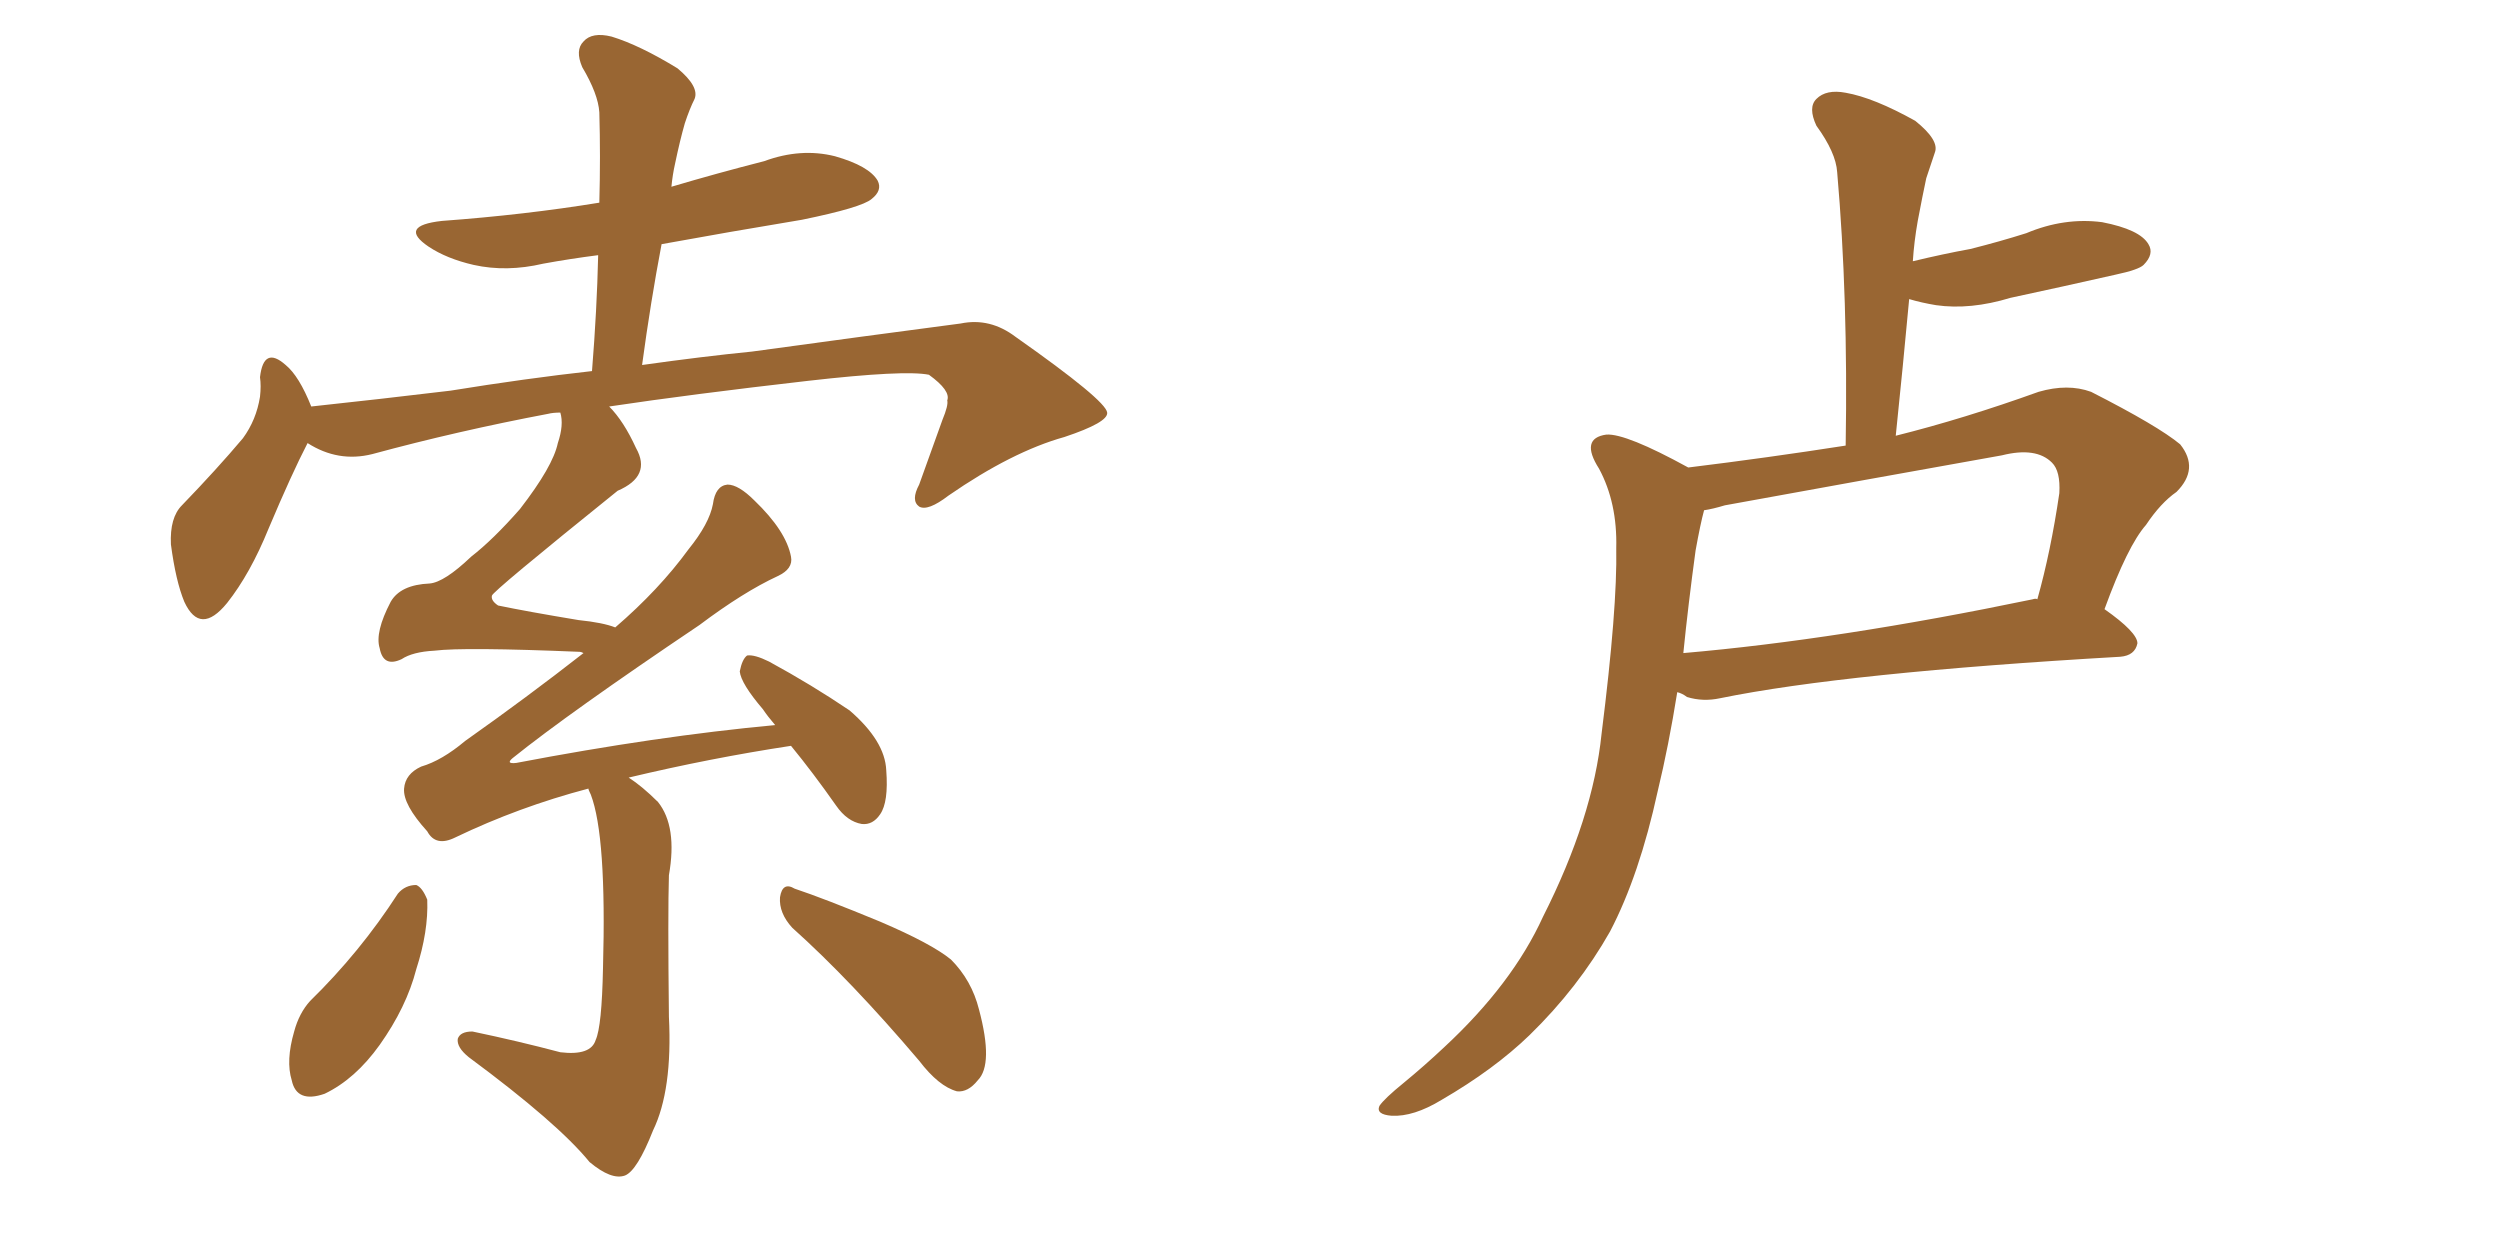 <svg xmlns="http://www.w3.org/2000/svg" xmlns:xlink="http://www.w3.org/1999/xlink" width="300" height="150"><path fill="#996633" padding="10" d="M70.61 94.63L70.61 94.63Q62.26 96.83 54.64 100.49L54.64 100.49Q52.29 101.66 51.27 99.76L51.27 99.76Q48.34 96.53 48.49 94.63L48.49 94.63Q48.63 92.87 50.54 91.99L50.54 91.99Q53.03 91.26 55.81 88.92L55.81 88.92Q63.28 83.64 70.02 78.37L70.02 78.37Q69.73 78.22 69.58 78.22L69.58 78.22Q55.66 77.64 52.15 78.08L52.15 78.08Q49.51 78.22 48.19 79.10L48.19 79.10Q46.00 80.13 45.56 77.78L45.56 77.78Q44.97 75.88 46.88 72.22L46.88 72.22Q48.05 70.17 51.56 70.02L51.56 70.02Q53.32 69.87 56.54 66.80L56.54 66.80Q59.18 64.75 62.40 61.08L62.40 61.08Q66.36 55.96 66.94 53.17L66.94 53.17Q67.68 50.98 67.24 49.51L67.24 49.51Q66.36 49.51 65.77 49.66L65.77 49.66Q54.93 51.71 44.68 54.49L44.68 54.49Q40.58 55.52 36.91 53.17L36.91 53.17Q35.01 56.84 32.23 63.43L32.23 63.43Q30.03 68.85 27.25 72.36L27.25 72.36Q24.02 76.32 22.12 72.22L22.12 72.22Q21.09 69.73 20.51 65.33L20.51 65.33Q20.36 62.11 21.83 60.64L21.83 60.64Q26.07 56.25 29.15 52.59L29.15 52.59Q30.76 50.39 31.20 47.61L31.20 47.61Q31.35 46.29 31.20 45.26L31.20 45.26Q31.64 41.46 34.28 43.80L34.28 43.80Q35.89 45.12 37.35 48.78L37.35 48.78Q45.56 47.90 54.05 46.88L54.05 46.88Q63.13 45.41 71.04 44.53L71.04 44.53Q71.63 37.21 71.78 30.62L71.78 30.62Q68.41 31.05 65.19 31.64L65.19 31.64Q60.79 32.67 56.84 31.79L56.84 31.79Q53.61 31.05 51.42 29.59L51.42 29.59Q47.75 27.10 53.03 26.51L53.03 26.51Q62.99 25.78 71.92 24.32L71.92 24.32Q72.07 18.75 71.92 13.48L71.92 13.48Q71.78 11.28 69.87 8.06L69.87 8.06Q68.99 6.01 70.02 4.98L70.02 4.98Q71.04 3.81 73.39 4.39L73.39 4.39Q76.76 5.42 81.30 8.20L81.30 8.20Q83.94 10.40 83.35 11.87L83.35 11.87Q82.76 13.04 82.18 14.79L82.18 14.79Q81.59 16.85 81.01 19.63L81.01 19.63Q80.71 20.95 80.57 22.41L80.57 22.41Q85.99 20.80 91.70 19.34L91.70 19.34Q96.09 17.72 100.20 18.75L100.20 18.75Q104.30 19.92 105.32 21.68L105.32 21.68Q105.91 22.85 104.59 23.88L104.59 23.88Q103.42 24.90 96.24 26.37L96.24 26.37Q87.45 27.83 79.39 29.30L79.39 29.30Q78.08 36.18 77.05 43.80L77.05 43.80Q84.38 42.77 90.23 42.19L90.23 42.19Q104.15 40.28 115.28 38.82L115.28 38.82Q118.80 38.09 121.88 40.43L121.88 40.43Q132.71 48.05 132.86 49.51L132.86 49.51Q133.01 50.68 127.73 52.44L127.73 52.44Q121.44 54.20 113.82 59.47L113.82 59.47Q111.33 61.38 110.30 60.79L110.30 60.79Q109.28 60.06 110.30 58.15L110.30 58.15Q111.77 54.05 113.09 50.39L113.09 50.39Q113.82 48.63 113.67 48.05L113.67 48.05Q114.11 46.88 111.47 44.97L111.47 44.97Q108.54 44.38 96.97 45.70L96.97 45.70Q82.91 47.31 73.10 48.78L73.10 48.78Q74.85 50.54 76.32 53.76L76.32 53.76Q78.22 57.13 74.12 58.89L74.12 58.89Q59.03 71.04 59.03 71.48L59.03 71.48Q58.89 72.07 59.77 72.66L59.77 72.66Q63.28 73.39 69.43 74.41L69.43 74.41Q72.36 74.71 73.83 75.29L73.83 75.29Q79.10 70.75 82.62 65.92L82.62 65.92Q85.11 62.84 85.55 60.50L85.55 60.50Q85.84 58.30 87.30 58.15L87.30 58.15Q88.62 58.15 90.53 60.06L90.53 60.06Q94.34 63.72 94.92 66.80L94.92 66.80Q95.21 68.26 93.31 69.14L93.31 69.14Q89.21 71.04 83.94 75L83.94 75Q68.26 85.55 61.52 90.97L61.52 90.97Q60.64 91.70 61.96 91.55L61.96 91.55Q78.81 88.33 93.02 87.01L93.02 87.01Q92.14 85.99 91.55 85.11L91.55 85.11Q88.92 82.03 88.77 80.57L88.77 80.57Q89.06 79.10 89.65 78.66L89.65 78.66Q90.53 78.52 92.29 79.39L92.29 79.39Q97.41 82.18 101.95 85.25L101.95 85.25Q106.20 88.92 106.35 92.43L106.35 92.43Q106.64 96.24 105.62 97.71L105.62 97.71Q104.74 99.02 103.42 98.88L103.42 98.88Q101.66 98.58 100.34 96.68L100.34 96.68Q97.56 92.72 94.92 89.50L94.92 89.50Q85.25 90.97 75.44 93.31L75.44 93.31Q77.05 94.34 78.96 96.24L78.96 96.24Q81.30 99.17 80.27 105.03L80.27 105.03Q80.13 109.57 80.27 122.02L80.27 122.02Q80.71 130.81 78.37 135.64L78.37 135.64Q76.46 140.48 75 141.06L75 141.06Q73.39 141.65 70.75 139.45L70.75 139.45Q66.94 134.77 56.25 126.86L56.25 126.86Q54.79 125.68 54.93 124.66L54.93 124.66Q55.22 123.78 56.69 123.78L56.69 123.78Q62.26 124.95 67.24 126.27L67.24 126.27Q70.90 126.71 71.48 124.80L71.48 124.80Q72.22 123.19 72.36 116.16L72.36 116.16Q72.80 100.34 70.90 95.36L70.90 95.36Q70.61 94.78 70.61 94.63ZM47.75 107.23L47.75 107.23Q48.63 106.20 49.95 106.20L49.95 106.20Q50.68 106.49 51.27 107.96L51.27 107.96Q51.42 111.77 49.95 116.31L49.95 116.31Q48.78 120.85 45.56 125.39L45.56 125.39Q42.63 129.49 38.96 131.25L38.96 131.25Q35.60 132.42 35.01 129.64L35.01 129.64Q34.28 127.29 35.30 123.78L35.30 123.78Q35.89 121.58 37.21 120.12L37.21 120.12Q43.21 114.26 47.75 107.23ZM95.07 111.33L95.07 111.33L95.07 111.33Q93.46 109.57 93.60 107.67L93.60 107.67Q93.90 105.76 95.36 106.64L95.36 106.64Q98.88 107.81 105.62 110.60L105.62 110.60Q111.77 113.23 114.11 115.14L114.11 115.14Q116.60 117.63 117.48 121.14L117.48 121.14Q119.24 127.73 117.33 129.64L117.33 129.64Q116.16 131.10 114.84 130.96L114.84 130.96Q112.65 130.37 110.30 127.29L110.30 127.29Q102.10 117.63 95.07 111.33ZM202.59 56.10L202.59 56.10Q212.11 54.93 221.48 53.47L221.48 53.47Q221.78 35.74 220.46 20.65L220.46 20.65Q220.31 18.31 217.97 15.09L217.97 15.09Q216.94 12.89 217.97 11.87L217.97 11.87Q219.14 10.69 221.48 11.13L221.48 11.13Q224.85 11.72 229.83 14.50L229.83 14.50Q232.76 16.85 232.18 18.31L232.18 18.31Q231.74 19.63 231.15 21.39L231.15 21.39Q230.71 23.44 230.13 26.51L230.13 26.51Q229.69 29.00 229.54 31.35L229.54 31.35Q233.20 30.47 236.43 29.88L236.43 29.88Q239.94 29.00 243.16 27.98L243.16 27.98Q247.71 26.07 252.25 26.66L252.25 26.66Q256.79 27.54 257.81 29.30L257.81 29.30Q258.54 30.47 257.23 31.79L257.23 31.79Q256.64 32.37 253.86 32.96L253.86 32.96Q247.41 34.42 241.26 35.74L241.26 35.74Q236.43 37.21 232.32 36.62L232.32 36.62Q230.57 36.33 229.10 35.89L229.10 35.89Q228.37 43.80 227.49 52.29L227.49 52.29Q235.69 50.24 244.63 47.02L244.63 47.02Q248.14 46.00 250.93 47.02L250.93 47.02Q258.98 51.12 261.62 53.32L261.62 53.32Q263.96 56.25 261.18 59.03L261.18 59.03Q259.28 60.35 257.52 62.99L257.52 62.99Q255.32 65.48 252.54 73.10L252.54 73.10Q256.49 75.88 256.49 77.20L256.49 77.20Q256.20 78.66 254.44 78.81L254.44 78.81Q221.48 80.71 206.40 83.79L206.40 83.79Q204.35 84.23 202.44 83.64L202.44 83.64Q201.86 83.20 201.27 83.06L201.27 83.06Q200.24 89.50 198.93 94.92L198.93 94.92Q196.73 105.03 193.21 111.77L193.21 111.77Q189.40 118.51 183.54 124.22L183.54 124.22Q179.30 128.32 173.00 131.98L173.00 131.98Q169.63 134.03 166.99 133.89L166.99 133.89Q165.09 133.74 165.53 132.71L165.53 132.71Q166.11 131.84 168.46 129.93L168.46 129.93Q170.95 127.88 173.29 125.68L173.29 125.68Q181.49 118.07 185.16 110.01L185.16 110.01Q191.16 98.14 192.19 88.04L192.19 88.04Q194.09 72.95 193.95 65.77L193.95 65.77Q194.09 60.35 191.89 56.25L191.89 56.25Q189.55 52.59 192.77 52.15L192.77 52.15Q195.12 52.00 202.59 56.10ZM203.47 66.06L203.47 66.06L203.47 66.06Q202.59 72.51 202.00 78.37L202.00 78.37Q220.61 76.76 243.90 71.92L243.90 71.92Q244.34 71.78 244.48 71.92L244.48 71.92Q246.09 66.21 247.12 59.18L247.12 59.18Q247.27 56.54 246.24 55.52L246.24 55.52Q244.34 53.61 240.23 54.64L240.23 54.64Q223.83 57.57 206.98 60.64L206.98 60.64Q205.52 61.08 204.49 61.23L204.49 61.23Q204.05 62.84 203.47 66.06Z"/></svg>
